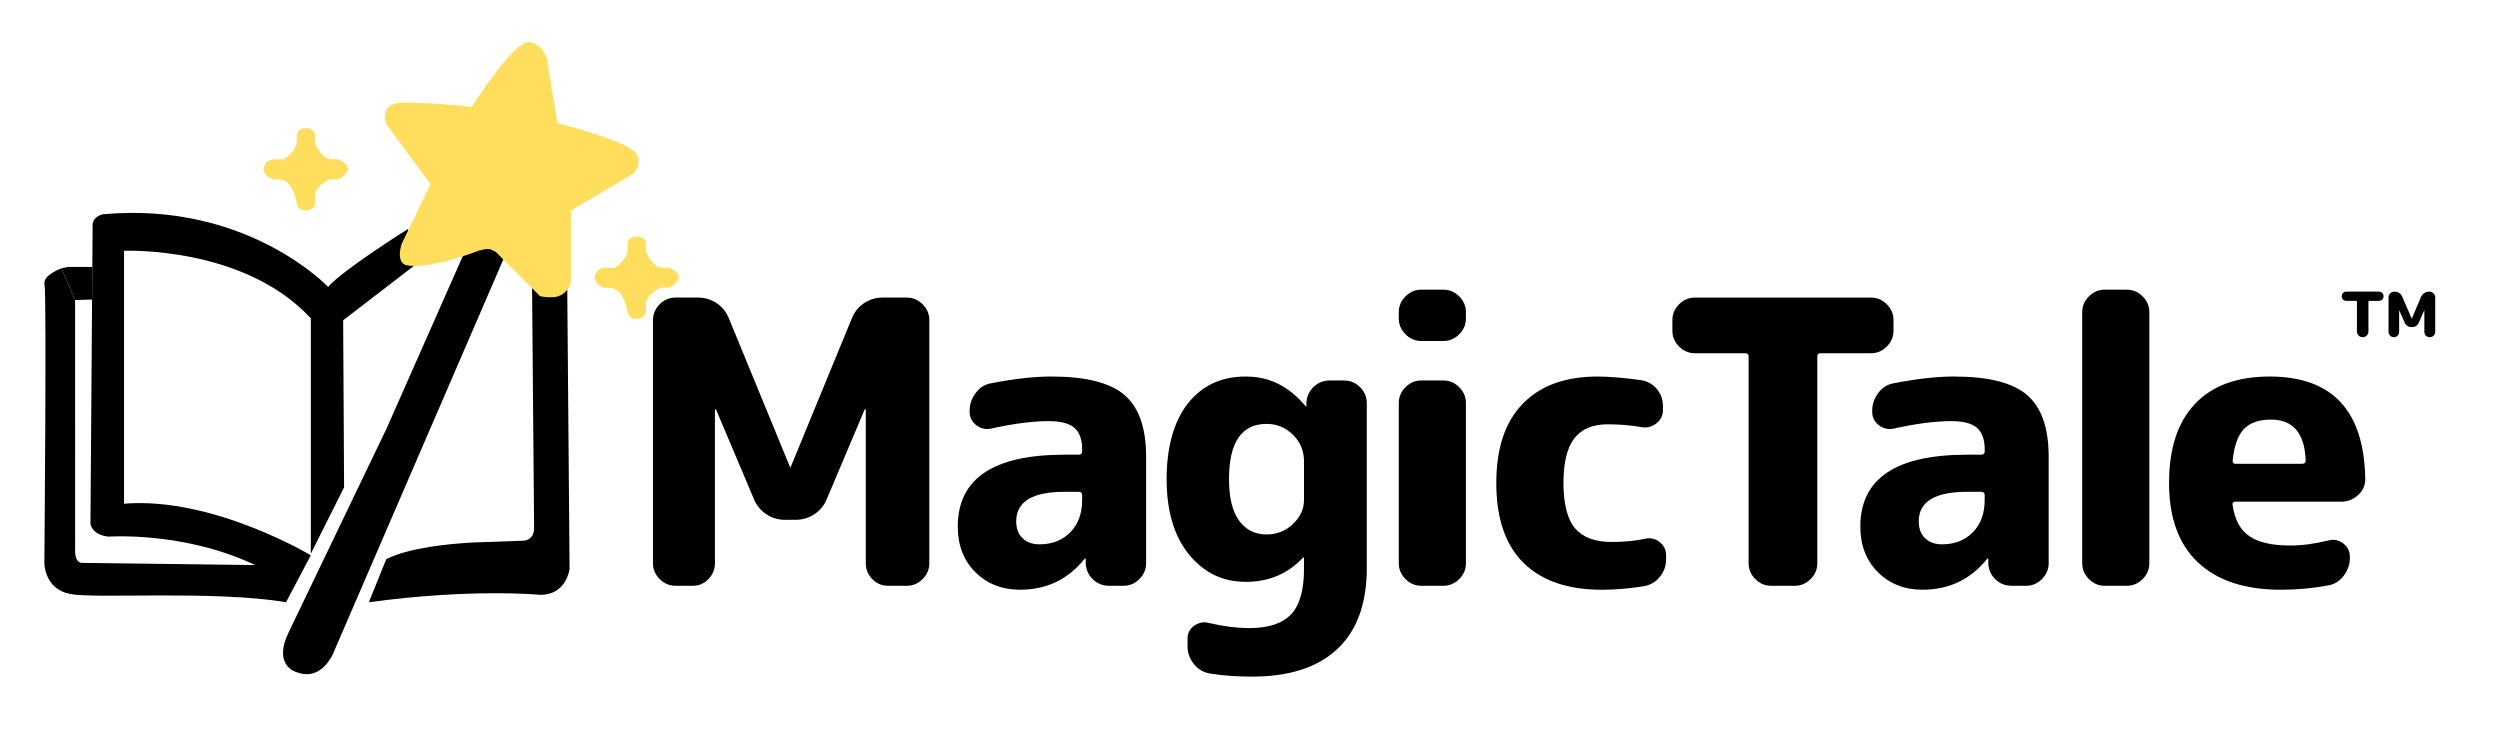 <?xml version="1.0" encoding="UTF-8"?><svg xmlns="http://www.w3.org/2000/svg" viewBox="0 0 1602 479"><defs><style>.cls-1{fill:#ffde5d;}</style></defs><g id="_Книга"><path d="M199.17,355.83s-62.87-37.72-119.69-33.06v-162.07s76.84-3.26,119.69,43.31v150.81l21.32-42.53-.59-107.08,49.19-37.79-7.7-20.66s-42.37,26.61-51.12,37.11c0,0-51.82-54.97-144.26-46.57,0,0-5.95,1.05-6.65,6.3l-.36,49.03-1.04,143.2s1.05,7,11.55,8.05c0,0,48.32-3.5,94.01,18.21l-110.82-1.4s-4.9.7-4.55-8.75l-.02-159.66-8.74-20.31s-12.25,4.2-10.85,10.5-.11,178.57-.11,178.57c0,0,.11,16.46,16.57,19.61s92.09-2.45,138.3,5.25l15.87-30.07Z"/><polygon points="43.42 171.05 59.16 171.05 59.01 191.95 48.14 192.27 39.4 171.96 43.42 171.05"/><path d="M189.38,430.47s-14.7-4.31-4.31-25.49l62.73-130.57,48.62-109.98,10.59-11.17h11.37l5.1,5.69v5.1l-108.81,251.92s-7.25,21.96-25.29,14.51Z"/><path d="M236.36,385.9l11.12-27.48s12.95-8.46,55.6-10.79l32.53-1.16s6.81-.17,6.64-8.46l-1.33-157.51,22.57-1v4.98l1.49,180.09s-1.83,16.6-18.76,16.6c0,0-43.34-4.29-109.88,4.74Z"/></g><g id="_Зввезды"><path class="cls-1" d="M302.36,68.45s28.65-45.59,37.89-41.27c0,0,9.86,1.85,10.78,14.17l6.16,37.58s45.59,11.4,50.82,19.71c0,0,4,6.16-2.16,12.63l-40.04,23.72v45.9s-1.23,6.47-8.01,8.93c0,0-3.7,1.54-11.7,0l-28.34-28.34-3.7-1.85h-3.08l-4,.92s-32.96,12.94-47.13,9.24c0,0-6.16-1.54-2.46-13.55l18.48-38.19-28.34-38.5s-5.24-12.63,9.24-13.86c0,0,16.63-.31,45.59,2.77Z"/><path class="cls-1" d="M168.96,108.4s.06-6.18,7.15-6.3h5.87s8.56-5.69,8.19-12.23v-3.55s.31-4.34,6.24-4.28c0,0,5.14.37,5.44,4.16v5.44s3.73,10.03,10.33,10.4h4.59s6.42,2.69,6.24,6.36c0,0-1.65,5.63-7.22,6.48h-4.4s-9.66,3.79-9.54,11.31l.06,4.65s-.91,3.98-5.93,4.04c0,0-5.32.18-5.87-4.77,0,0-2.32-13.33-8.81-14.49,0,0,.18-1.04-6.3-.73,0,0-5.63-1.47-6.05-6.48Z"/><path class="cls-1" d="M380.97,177.91s.06-6.18,7.15-6.3h5.87s8.56-5.69,8.19-12.23v-3.55s.31-4.34,6.24-4.28c0,0,5.14.37,5.44,4.16v5.44s3.73,10.03,10.33,10.4h4.59s6.42,2.69,6.24,6.36c0,0-1.65,5.63-7.22,6.48h-4.4s-9.66,3.79-9.54,11.31l.06,4.65s-.91,3.98-5.93,4.04c0,0-5.32.18-5.87-4.77,0,0-2.32-13.33-8.81-14.49,0,0,.18-1.04-6.3-.73,0,0-5.63-1.47-6.05-6.48Z"/></g><g id="_Текст"><path d="M432.85,375.37c-3.88,0-7.25-1.43-10.12-4.3-2.87-2.87-4.3-6.24-4.3-10.12v-155.85c0-3.88,1.43-7.25,4.3-10.12,2.87-2.87,6.24-4.3,10.12-4.3h14.42c4.38,0,8.35,1.18,11.89,3.54,3.54,2.36,6.16,5.57,7.84,9.61l39.21,95.38c0,.17.08.25.25.25s.25-.08.25-.25l39.22-95.38c1.68-4.05,4.3-7.25,7.84-9.61,3.54-2.36,7.5-3.54,11.89-3.54h15.43c3.88,0,7.25,1.44,10.12,4.3,2.87,2.87,4.3,6.24,4.3,10.12v155.85c0,3.88-1.44,7.25-4.3,10.12-2.87,2.87-6.24,4.3-10.12,4.3h-12.14c-3.88,0-7.21-1.43-9.99-4.3-2.78-2.87-4.17-6.24-4.17-10.12v-98.42c0-.17-.09-.25-.25-.25-.34,0-.51.09-.51.25l-24.29,57.43c-1.69,4.05-4.34,7.25-7.97,9.61-3.63,2.36-7.63,3.54-12.02,3.54h-6.58c-4.39,0-8.39-1.18-12.02-3.54-3.63-2.36-6.29-5.57-7.97-9.61l-24.29-57.43c0-.17-.17-.25-.51-.25-.17,0-.25.09-.25.25v98.42c0,3.88-1.39,7.25-4.17,10.12-2.78,2.87-6.12,4.3-9.99,4.3h-11.13Z"/><path d="M653.72,377.9c-11.64,0-21.21-3.75-28.72-11.26-7.51-7.5-11.26-17.24-11.26-29.22,0-30.7,22.77-46.05,68.31-46.05h9.11c1.52,0,2.28-.67,2.28-2.02v-1.27c0-6.41-1.64-11.04-4.93-13.92-3.29-2.87-8.81-4.3-16.57-4.3-10.29,0-22.6,1.6-36.94,4.81-3.54.68-6.7-.08-9.49-2.28-2.78-2.19-4.17-5.06-4.17-8.6v-.51c0-4.21,1.3-8.05,3.92-11.51,2.61-3.46,5.95-5.52,9.99-6.2,14.84-2.87,27.66-4.3,38.46-4.3,22.09,0,37.74,3.96,46.93,11.89,9.19,7.93,13.79,21.09,13.79,39.47v68.31c0,3.88-1.44,7.25-4.3,10.12-2.87,2.87-6.24,4.3-10.12,4.3h-9.36c-4.05,0-7.51-1.39-10.37-4.17-2.87-2.78-4.39-6.2-4.55-10.25v-2.78c0-.17-.09-.25-.25-.25-.34,0-.51.09-.51.25-10.62,13.16-24.37,19.73-41.24,19.73ZM682.06,315.16c-20.58,0-30.87,6.33-30.87,18.97,0,4.55,1.35,8.14,4.05,10.75,2.7,2.62,6.32,3.92,10.88,3.92,8.1,0,14.67-2.57,19.73-7.72,5.06-5.14,7.59-12.02,7.59-20.62v-3.04c0-1.52-.76-2.28-2.28-2.28h-9.11Z"/><path d="M798.18,372.84c-14.67,0-26.78-5.86-36.31-17.58-9.53-11.72-14.29-27.79-14.29-48.2s4.55-37.1,13.66-48.58c9.11-11.47,21.42-17.2,36.94-17.2s27.58,6.24,38.2,18.72l.51.51c.17,0,.25-.08.25-.25v-2.02c.17-4.05,1.68-7.46,4.55-10.25,2.87-2.78,6.33-4.17,10.37-4.17h9.36c3.88,0,7.25,1.43,10.12,4.3,2.87,2.87,4.3,6.24,4.3,10.12v105.75c0,22.77-6.29,40.06-18.85,51.87-12.57,11.8-30.74,17.71-54.52,17.71-10.12,0-19.23-.68-27.32-2.02-4.05-.68-7.42-2.7-10.12-6.07-2.7-3.38-4.05-7.17-4.05-11.38v-5.06c0-3.38,1.43-6.07,4.3-8.1,2.87-2.02,5.98-2.62,9.36-1.77,9.11,2.19,17.79,3.29,26.06,3.29,12.14,0,21-2.91,26.56-8.73,5.57-5.82,8.35-15.56,8.35-29.22v-7.08c0-.17-.09-.25-.25-.25s-.34.09-.51.25c-9.61,10.29-21.84,15.43-36.69,15.43ZM811.59,271.64c-16.03,0-24.04,11.81-24.04,35.42,0,11.81,2.15,20.66,6.45,26.56,4.3,5.91,10.16,8.86,17.58,8.86,6.58,0,12.23-2.23,16.95-6.71,4.72-4.47,7.08-9.65,7.08-15.56v-24.54c0-6.74-2.36-12.44-7.08-17.08-4.72-4.64-10.37-6.96-16.95-6.96Z"/><path d="M910.77,218.51c-3.88,0-7.25-1.43-10.12-4.3-2.87-2.87-4.3-6.24-4.3-10.12v-4.05c0-3.88,1.43-7.25,4.3-10.12,2.87-2.87,6.24-4.3,10.12-4.3h14.17c3.88,0,7.25,1.44,10.12,4.3,2.87,2.87,4.3,6.24,4.3,10.12v4.05c0,3.88-1.44,7.25-4.3,10.12-2.87,2.87-6.24,4.3-10.12,4.3h-14.17ZM910.77,375.37c-3.88,0-7.25-1.43-10.12-4.3-2.87-2.87-4.3-6.24-4.3-10.12v-102.72c0-3.88,1.43-7.25,4.3-10.12s6.24-4.3,10.12-4.3h14.17c3.88,0,7.25,1.43,10.12,4.3,2.87,2.87,4.3,6.24,4.3,10.12v102.72c0,3.88-1.44,7.25-4.3,10.12-2.87,2.87-6.24,4.3-10.12,4.3h-14.17Z"/><path d="M1026.38,377.9c-21.76,0-38.46-5.73-50.09-17.2-11.64-11.47-17.46-28.5-17.46-51.11s5.61-39,16.83-50.73c11.21-11.72,27.28-17.58,48.2-17.58,6.91,0,16.1.76,27.58,2.28,4.21.68,7.63,2.57,10.25,5.69,2.61,3.12,3.92,6.79,3.92,11v2.53c0,3.54-1.44,6.41-4.3,8.6-2.87,2.19-6.07,2.95-9.61,2.28-6.92-1.18-14.08-1.77-21.5-1.77-9.61,0-16.74,3-21.38,8.98-4.64,5.99-6.96,15.56-6.96,28.71s2.49,23.15,7.46,28.97c4.97,5.82,12.78,8.73,23.4,8.73,7.93,0,15.01-.67,21.25-2.02,3.54-.84,6.71-.17,9.49,2.02,2.78,2.19,4.17,5.06,4.17,8.6v2.53c0,4.22-1.35,7.97-4.05,11.26-2.7,3.29-6.07,5.27-10.12,5.95-9.28,1.52-18.3,2.28-27.07,2.28Z"/><path d="M1086.09,226.36c-3.88,0-7.25-1.43-10.12-4.3-2.87-2.87-4.3-6.24-4.3-10.12v-6.83c0-3.88,1.43-7.25,4.3-10.12,2.87-2.87,6.24-4.3,10.12-4.3h112.84c3.88,0,7.25,1.44,10.12,4.3,2.87,2.87,4.3,6.24,4.3,10.12v6.83c0,3.88-1.43,7.25-4.3,10.12-2.87,2.87-6.24,4.3-10.12,4.3h-32.38c-1.35,0-2.02.68-2.02,2.02v132.57c0,3.88-1.43,7.25-4.3,10.12s-6.24,4.3-10.12,4.3h-15.18c-3.88,0-7.25-1.43-10.12-4.3-2.87-2.87-4.3-6.24-4.3-10.12v-132.57c0-1.35-.68-2.02-2.02-2.02h-32.38Z"/><path d="M1232.07,377.9c-11.64,0-21.21-3.75-28.71-11.26-7.51-7.5-11.26-17.24-11.26-29.22,0-30.7,22.77-46.05,68.31-46.05h9.11c1.52,0,2.28-.67,2.28-2.02v-1.27c0-6.41-1.64-11.04-4.93-13.92-3.29-2.87-8.82-4.3-16.57-4.3-10.29,0-22.6,1.6-36.94,4.81-3.54.68-6.7-.08-9.49-2.28-2.78-2.19-4.17-5.06-4.17-8.6v-.51c0-4.21,1.3-8.05,3.92-11.51,2.61-3.46,5.95-5.52,9.99-6.2,14.84-2.87,27.66-4.3,38.46-4.3,22.09,0,37.74,3.96,46.93,11.89,9.19,7.93,13.79,21.09,13.79,39.47v68.31c0,3.88-1.43,7.25-4.3,10.12s-6.24,4.3-10.12,4.3h-9.36c-4.05,0-7.51-1.39-10.37-4.17-2.87-2.78-4.39-6.2-4.55-10.25v-2.78c0-.17-.09-.25-.25-.25-.34,0-.51.09-.51.25-10.63,13.16-24.38,19.73-41.24,19.73ZM1260.4,315.16c-20.58,0-30.87,6.33-30.87,18.97,0,4.55,1.35,8.14,4.05,10.75,2.7,2.62,6.33,3.92,10.88,3.92,8.1,0,14.67-2.57,19.73-7.72,5.06-5.14,7.59-12.02,7.59-20.62v-3.04c0-1.52-.76-2.28-2.28-2.28h-9.11Z"/><path d="M1348.7,375.37c-3.88,0-7.25-1.43-10.12-4.3-2.87-2.87-4.3-6.24-4.3-10.12v-160.91c0-3.88,1.43-7.25,4.3-10.12,2.87-2.87,6.24-4.3,10.12-4.3h14.17c3.88,0,7.25,1.44,10.12,4.3,2.87,2.87,4.3,6.24,4.3,10.12v160.91c0,3.88-1.44,7.25-4.3,10.12-2.87,2.87-6.24,4.3-10.12,4.3h-14.17Z"/><path d="M1461.53,377.9c-22.94,0-40.61-5.82-53-17.46-12.4-11.64-18.6-28.59-18.6-50.85s5.52-39,16.57-50.73c11.05-11.72,27.03-17.58,47.94-17.58,40.14,0,60.55,21.93,61.23,65.78,0,4.05-1.56,7.46-4.68,10.25-3.12,2.78-6.7,4.17-10.75,4.17h-67.55c-1.69,0-2.36.76-2.02,2.28,1.35,9.28,4.93,15.9,10.75,19.86,5.82,3.97,14.55,5.95,26.19,5.95,7.59,0,15.77-1.1,24.54-3.29,3.54-.84,6.71-.17,9.49,2.02,2.78,2.19,4.17,5.06,4.17,8.6v.51c0,4.22-1.31,8.06-3.92,11.51-2.62,3.46-5.95,5.53-9.99,6.2-9.78,1.85-19.9,2.78-30.36,2.78ZM1455.21,268.86c-7.59,0-13.33,1.98-17.2,5.95-3.88,3.96-6.33,10.75-7.34,20.37,0,1.35.59,2.02,1.77,2.02h42.76c1.52,0,2.28-.76,2.28-2.28-.68-17.37-8.1-26.06-22.26-26.06Z"/><path d="M1503.53,192.8c-.85,0-1.56-.28-2.12-.84-.56-.56-.84-1.27-.84-2.12s.28-1.56.84-2.12c.56-.56,1.27-.84,2.12-.84h20.88c.85,0,1.56.28,2.12.84s.84,1.27.84,2.12-.28,1.56-.84,2.12-1.27.84-2.12.84h-6.08c-.43,0-.64.24-.64.72v18.88c0,1.01-.36,1.88-1.08,2.6-.72.72-1.59,1.08-2.6,1.08s-1.88-.36-2.6-1.08c-.72-.72-1.08-1.59-1.08-2.6v-18.88c0-.48-.24-.72-.72-.72h-6.08ZM1536.37,215.08c-.67.67-1.45,1-2.36,1s-1.71-.33-2.4-1c-.69-.67-1.04-1.45-1.04-2.36v-22.16c0-1.01.36-1.88,1.08-2.6.72-.72,1.61-1.08,2.68-1.08,2.45,0,4.16,1.15,5.12,3.44l5.92,13.76h.16l5.84-13.76c.43-1.07,1.12-1.91,2.08-2.52.96-.61,2.03-.92,3.2-.92,1.07,0,1.97.37,2.72,1.12.75.75,1.12,1.63,1.12,2.64v22c0,.96-.35,1.77-1.04,2.44-.69.67-1.52,1-2.48,1s-1.77-.33-2.44-1c-.67-.67-1-1.48-1-2.44v-13.76l-.08-.08v.08l-3.44,7.76c-.85,1.97-2.37,2.96-4.56,2.96s-3.71-.99-4.56-2.96l-3.44-7.76v-.08l-.08.08v13.84c0,.91-.33,1.69-1,2.36Z"/></g></svg>